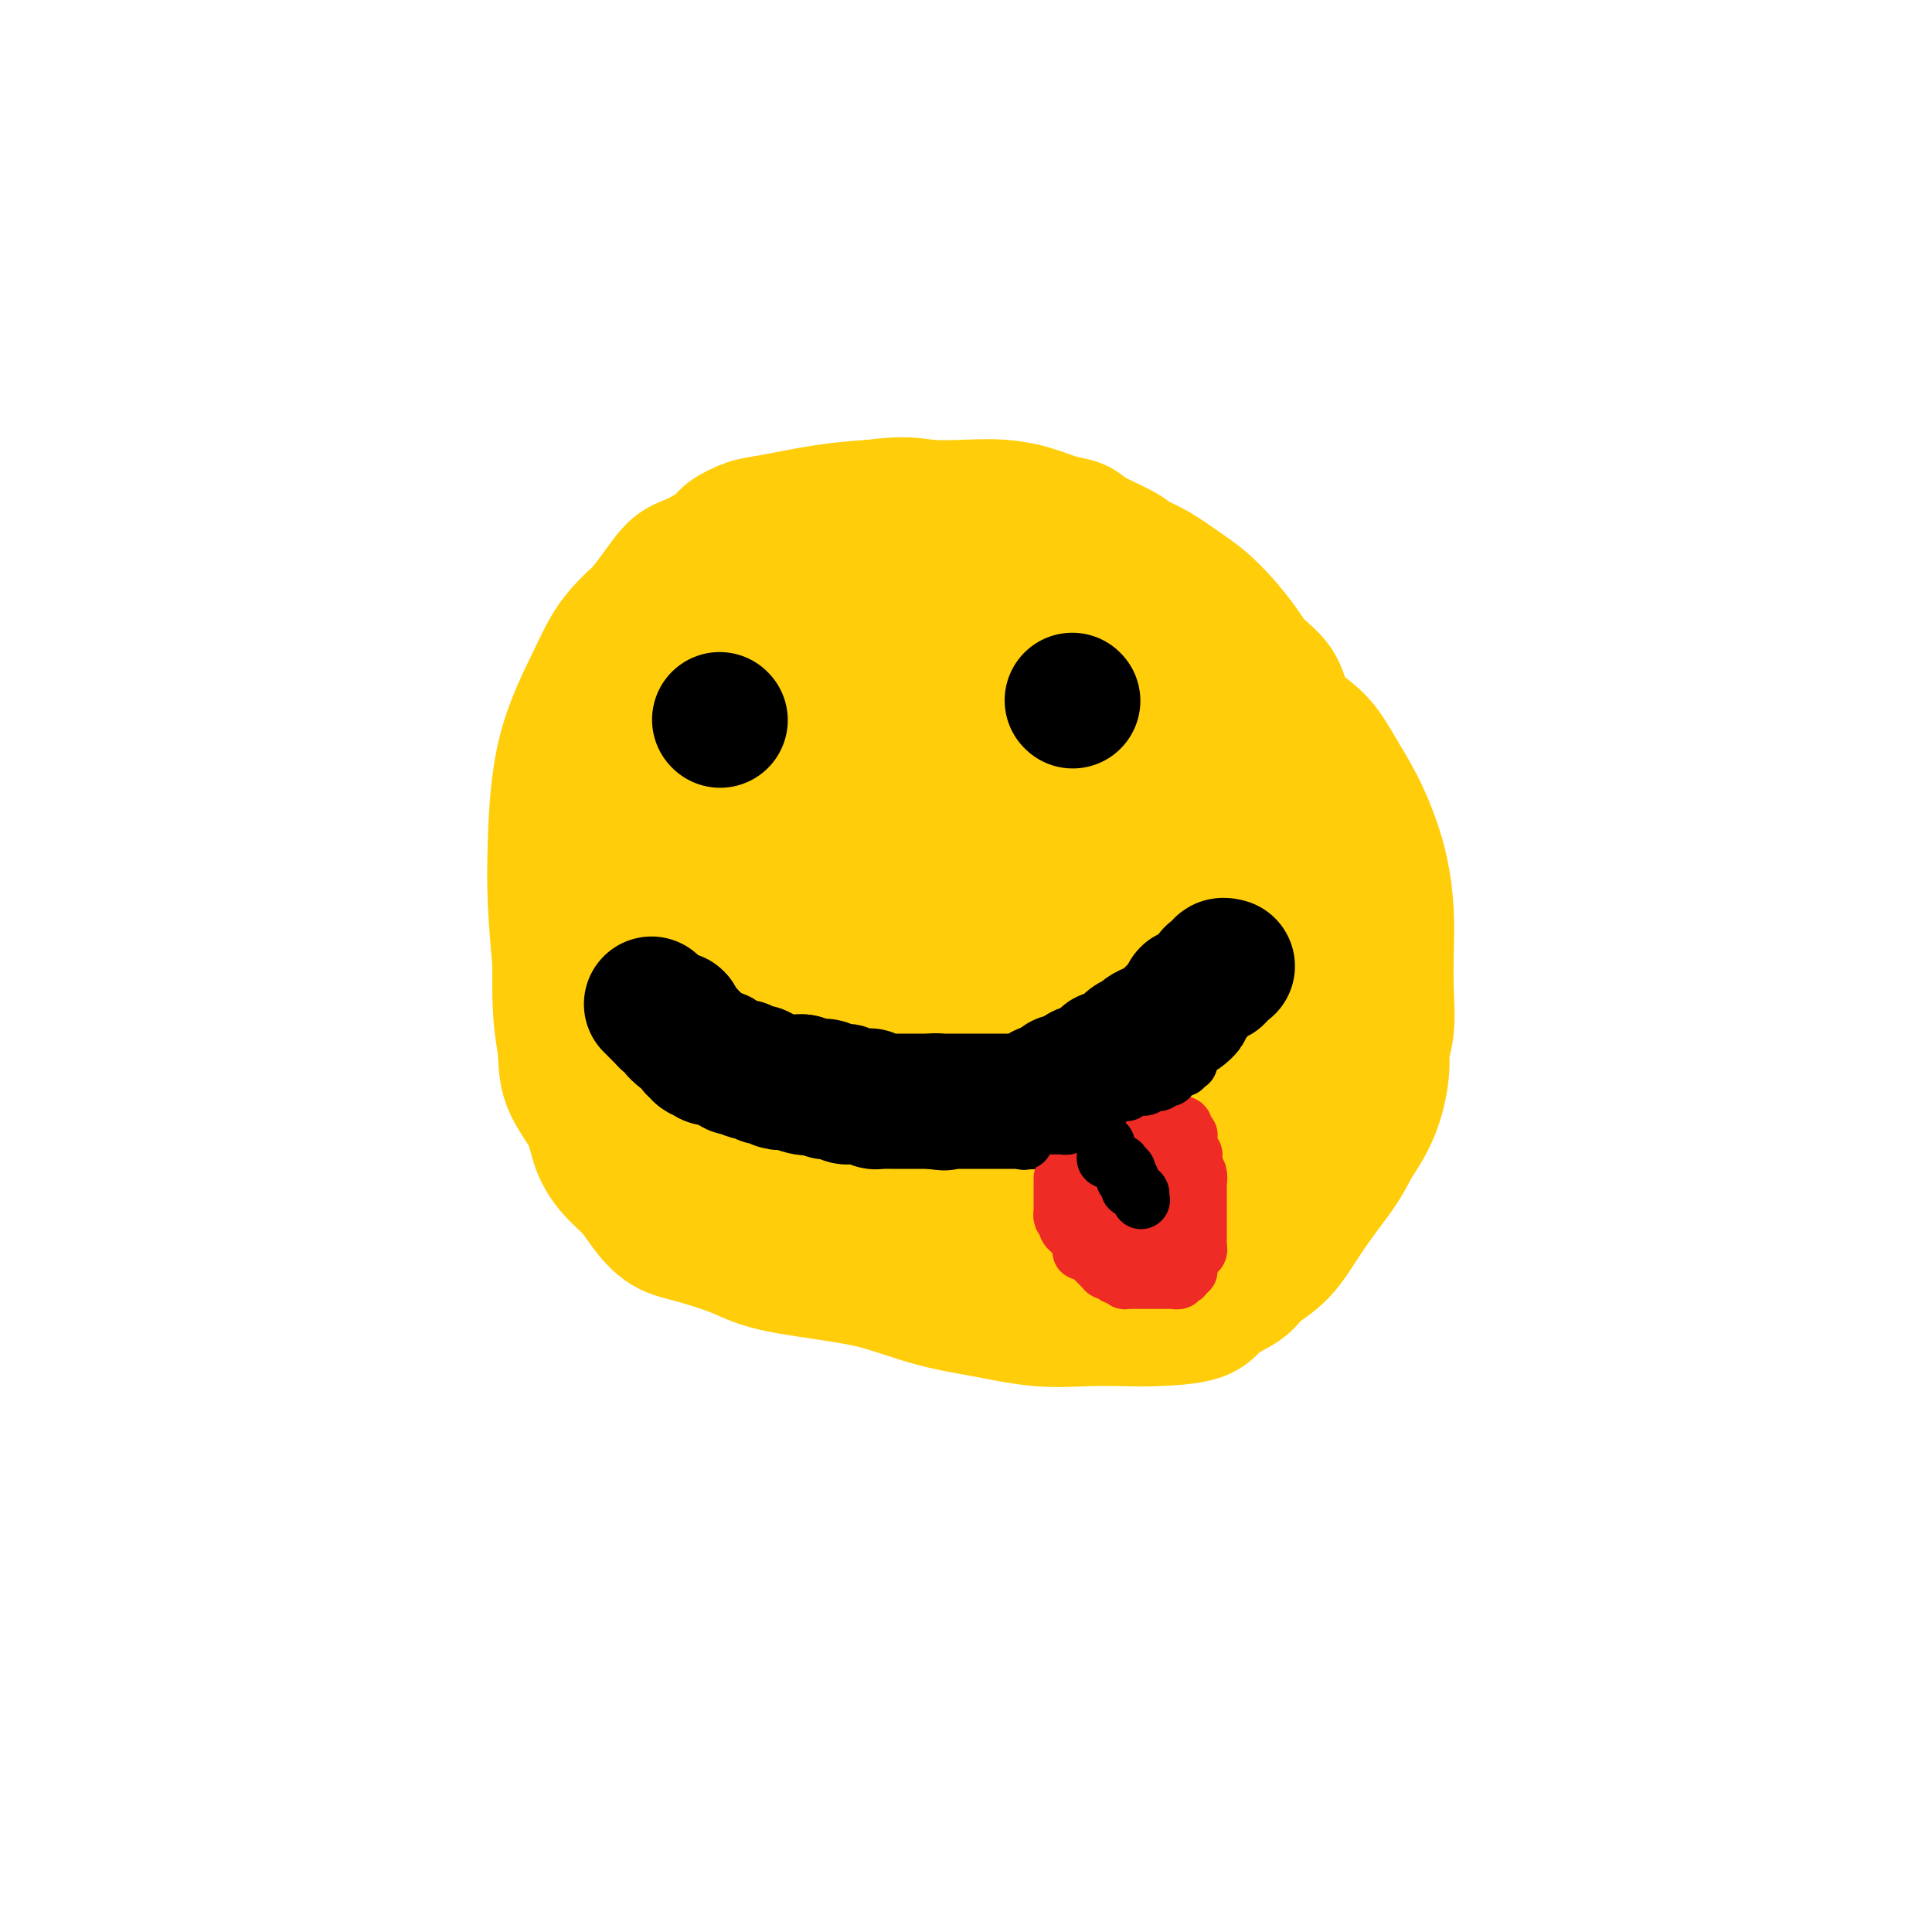 <svg viewBox='0 0 400 400' version='1.1' xmlns='http://www.w3.org/2000/svg' xmlns:xlink='http://www.w3.org/1999/xlink'><g fill='none' stroke='rgb(255,205,10)' stroke-width='28' stroke-linecap='round' stroke-linejoin='round'><path d='M175,216c0.005,0.000 0.010,0.001 0,0c-0.010,-0.001 -0.036,-0.002 0,0c0.036,0.002 0.134,0.009 0,0c-0.134,-0.009 -0.501,-0.034 -1,0c-0.499,0.034 -1.131,0.127 -2,0c-0.869,-0.127 -1.974,-0.473 -3,-1c-1.026,-0.527 -1.972,-1.235 -3,-2c-1.028,-0.765 -2.138,-1.587 -4,-3c-1.862,-1.413 -4.477,-3.417 -6,-5c-1.523,-1.583 -1.956,-2.745 -3,-4c-1.044,-1.255 -2.699,-2.604 -4,-4c-1.301,-1.396 -2.247,-2.840 -3,-4c-0.753,-1.160 -1.312,-2.034 -2,-3c-0.688,-0.966 -1.505,-2.022 -2,-3c-0.495,-0.978 -0.668,-1.878 -1,-3c-0.332,-1.122 -0.822,-2.467 -1,-4c-0.178,-1.533 -0.045,-3.255 0,-5c0.045,-1.745 0.003,-3.514 0,-5c-0.003,-1.486 0.035,-2.691 0,-4c-0.035,-1.309 -0.142,-2.722 0,-4c0.142,-1.278 0.532,-2.420 2,-4c1.468,-1.580 4.012,-3.599 6,-5c1.988,-1.401 3.420,-2.185 6,-4c2.580,-1.815 6.309,-4.661 10,-7c3.691,-2.339 7.346,-4.169 11,-6'/><path d='M175,136c6.733,-4.160 7.067,-3.559 9,-4c1.933,-0.441 5.466,-1.925 9,-3c3.534,-1.075 7.070,-1.741 10,-2c2.930,-0.259 5.253,-0.110 8,0c2.747,0.110 5.917,0.181 9,0c3.083,-0.181 6.081,-0.614 10,0c3.919,0.614 8.761,2.276 12,4c3.239,1.724 4.876,3.508 7,5c2.124,1.492 4.736,2.690 8,5c3.264,2.310 7.182,5.732 10,8c2.818,2.268 4.537,3.380 6,5c1.463,1.620 2.669,3.746 4,6c1.331,2.254 2.788,4.634 4,7c1.212,2.366 2.181,4.716 3,7c0.819,2.284 1.489,4.500 2,7c0.511,2.500 0.864,5.284 1,8c0.136,2.716 0.056,5.365 0,8c-0.056,2.635 -0.088,5.256 0,8c0.088,2.744 0.296,5.611 0,8c-0.296,2.389 -1.097,4.301 -2,7c-0.903,2.699 -1.910,6.186 -3,9c-1.090,2.814 -2.265,4.956 -4,8c-1.735,3.044 -4.031,6.989 -6,10c-1.969,3.011 -3.610,5.087 -5,7c-1.390,1.913 -2.528,3.664 -4,5c-1.472,1.336 -3.278,2.256 -5,3c-1.722,0.744 -3.358,1.313 -5,2c-1.642,0.687 -3.288,1.493 -5,2c-1.712,0.507 -3.489,0.716 -6,1c-2.511,0.284 -5.755,0.642 -9,1'/><path d='M233,268c-6.166,1.403 -6.581,0.409 -9,0c-2.419,-0.409 -6.841,-0.234 -13,0c-6.159,0.234 -14.053,0.525 -19,0c-4.947,-0.525 -6.945,-1.868 -12,-3c-5.055,-1.132 -13.168,-2.052 -18,-3c-4.832,-0.948 -6.385,-1.922 -9,-3c-2.615,-1.078 -6.293,-2.258 -9,-3c-2.707,-0.742 -4.445,-1.047 -6,-2c-1.555,-0.953 -2.928,-2.556 -4,-4c-1.072,-1.444 -1.843,-2.730 -3,-4c-1.157,-1.270 -2.701,-2.526 -4,-4c-1.299,-1.474 -2.352,-3.167 -3,-5c-0.648,-1.833 -0.892,-3.807 -2,-6c-1.108,-2.193 -3.082,-4.603 -4,-7c-0.918,-2.397 -0.781,-4.779 -1,-7c-0.219,-2.221 -0.794,-4.281 -1,-9c-0.206,-4.719 -0.044,-12.096 0,-17c0.044,-4.904 -0.030,-7.335 0,-12c0.030,-4.665 0.163,-11.566 1,-17c0.837,-5.434 2.376,-9.403 4,-13c1.624,-3.597 3.331,-6.821 5,-10c1.669,-3.179 3.298,-6.312 5,-9c1.702,-2.688 3.476,-4.932 5,-7c1.524,-2.068 2.799,-3.958 4,-5c1.201,-1.042 2.328,-1.234 4,-2c1.672,-0.766 3.889,-2.107 5,-3c1.111,-0.893 1.115,-1.339 2,-2c0.885,-0.661 2.649,-1.538 4,-2c1.351,-0.462 2.287,-0.509 5,-1c2.713,-0.491 7.204,-1.426 11,-2c3.796,-0.574 6.898,-0.787 10,-1'/><path d='M181,105c6.664,-0.930 8.323,-0.256 11,0c2.677,0.256 6.373,0.096 9,0c2.627,-0.096 4.184,-0.126 6,0c1.816,0.126 3.890,0.407 6,1c2.110,0.593 4.255,1.496 6,2c1.745,0.504 3.090,0.608 4,1c0.910,0.392 1.384,1.070 3,2c1.616,0.930 4.375,2.110 6,3c1.625,0.890 2.118,1.489 3,2c0.882,0.511 2.155,0.933 4,2c1.845,1.067 4.264,2.777 6,4c1.736,1.223 2.791,1.957 4,3c1.209,1.043 2.574,2.395 4,4c1.426,1.605 2.913,3.462 4,5c1.087,1.538 1.774,2.758 3,4c1.226,1.242 2.990,2.507 4,4c1.010,1.493 1.265,3.213 2,5c0.735,1.787 1.949,3.639 3,5c1.051,1.361 1.938,2.231 3,4c1.062,1.769 2.300,4.438 3,6c0.700,1.562 0.863,2.017 1,3c0.137,0.983 0.247,2.495 1,4c0.753,1.505 2.149,3.002 3,6c0.851,2.998 1.157,7.495 2,11c0.843,3.505 2.221,6.018 3,9c0.779,2.982 0.957,6.435 1,10c0.043,3.565 -0.050,7.244 0,10c0.050,2.756 0.244,4.588 0,7c-0.244,2.412 -0.927,5.403 -2,8c-1.073,2.597 -2.537,4.798 -4,7'/><path d='M280,237c-1.819,3.807 -3.366,5.824 -5,8c-1.634,2.176 -3.355,4.511 -5,7c-1.645,2.489 -3.215,5.132 -5,7c-1.785,1.868 -3.786,2.959 -5,4c-1.214,1.041 -1.641,2.030 -3,3c-1.359,0.970 -3.651,1.920 -5,3c-1.349,1.080 -1.755,2.291 -4,3c-2.245,0.709 -6.329,0.916 -9,1c-2.671,0.084 -3.930,0.045 -6,0c-2.070,-0.045 -4.953,-0.096 -8,0c-3.047,0.096 -6.259,0.340 -10,0c-3.741,-0.340 -8.010,-1.263 -12,-2c-3.990,-0.737 -7.702,-1.289 -13,-3c-5.298,-1.711 -12.181,-4.580 -17,-6c-4.819,-1.420 -7.574,-1.392 -11,-3c-3.426,-1.608 -7.525,-4.853 -11,-7c-3.475,-2.147 -6.328,-3.197 -9,-5c-2.672,-1.803 -5.164,-4.360 -7,-6c-1.836,-1.640 -3.017,-2.363 -5,-5c-1.983,-2.637 -4.766,-7.189 -7,-11c-2.234,-3.811 -3.917,-6.883 -5,-11c-1.083,-4.117 -1.567,-9.281 -2,-14c-0.433,-4.719 -0.814,-8.994 -1,-13c-0.186,-4.006 -0.175,-7.743 0,-13c0.175,-5.257 0.514,-12.035 2,-18c1.486,-5.965 4.119,-11.117 6,-15c1.881,-3.883 3.010,-6.496 5,-9c1.990,-2.504 4.843,-4.898 7,-7c2.157,-2.102 3.619,-3.912 5,-5c1.381,-1.088 2.680,-1.454 4,-2c1.320,-0.546 2.660,-1.273 4,-2'/><path d='M148,116c3.789,-2.805 3.262,-1.819 5,-2c1.738,-0.181 5.743,-1.529 8,-2c2.257,-0.471 2.768,-0.063 6,0c3.232,0.063 9.185,-0.218 13,0c3.815,0.218 5.491,0.935 8,2c2.509,1.065 5.850,2.478 9,4c3.150,1.522 6.107,3.151 9,5c2.893,1.849 5.721,3.917 8,6c2.279,2.083 4.009,4.182 6,6c1.991,1.818 4.242,3.356 6,5c1.758,1.644 3.021,3.392 4,5c0.979,1.608 1.673,3.074 3,5c1.327,1.926 3.288,4.313 4,6c0.712,1.687 0.176,2.676 1,6c0.824,3.324 3.006,8.984 4,13c0.994,4.016 0.798,6.387 1,9c0.202,2.613 0.802,5.468 1,8c0.198,2.532 -0.004,4.742 0,7c0.004,2.258 0.216,4.565 0,7c-0.216,2.435 -0.859,4.997 -2,7c-1.141,2.003 -2.778,3.447 -4,6c-1.222,2.553 -2.028,6.216 -3,9c-0.972,2.784 -2.110,4.689 -4,7c-1.890,2.311 -4.533,5.028 -6,6c-1.467,0.972 -1.759,0.197 -3,1c-1.241,0.803 -3.429,3.182 -5,4c-1.571,0.818 -2.523,0.076 -5,0c-2.477,-0.076 -6.478,0.516 -10,0c-3.522,-0.516 -6.564,-2.139 -11,-4c-4.436,-1.861 -10.268,-3.960 -16,-7c-5.732,-3.040 -11.366,-7.020 -17,-11'/><path d='M158,224c-7.742,-5.024 -10.597,-8.583 -13,-12c-2.403,-3.417 -4.355,-6.691 -6,-10c-1.645,-3.309 -2.982,-6.652 -4,-12c-1.018,-5.348 -1.718,-12.699 -2,-19c-0.282,-6.301 -0.147,-11.550 1,-16c1.147,-4.450 3.307,-8.100 6,-12c2.693,-3.900 5.919,-8.052 9,-11c3.081,-2.948 6.019,-4.694 8,-6c1.981,-1.306 3.007,-2.173 6,-3c2.993,-0.827 7.952,-1.615 11,-2c3.048,-0.385 4.184,-0.366 7,0c2.816,0.366 7.311,1.080 10,2c2.689,0.920 3.572,2.047 6,4c2.428,1.953 6.403,4.732 9,8c2.597,3.268 3.818,7.026 5,10c1.182,2.974 2.325,5.163 3,8c0.675,2.837 0.882,6.322 1,10c0.118,3.678 0.149,7.549 0,11c-0.149,3.451 -0.477,6.484 -1,9c-0.523,2.516 -1.241,4.517 -3,7c-1.759,2.483 -4.558,5.448 -7,7c-2.442,1.552 -4.525,1.690 -6,2c-1.475,0.310 -2.341,0.792 -5,1c-2.659,0.208 -7.113,0.142 -11,-1c-3.887,-1.142 -7.209,-3.360 -11,-7c-3.791,-3.640 -8.051,-8.703 -11,-13c-2.949,-4.297 -4.586,-7.828 -6,-12c-1.414,-4.172 -2.606,-8.984 -3,-12c-0.394,-3.016 0.009,-4.235 0,-6c-0.009,-1.765 -0.431,-4.076 0,-6c0.431,-1.924 1.716,-3.462 3,-5'/><path d='M154,138c1.043,-2.901 2.151,-1.653 4,-1c1.849,0.653 4.440,0.710 7,0c2.560,-0.710 5.089,-2.189 11,0c5.911,2.189 15.204,8.045 20,12c4.796,3.955 5.093,6.010 7,9c1.907,2.990 5.423,6.916 7,10c1.577,3.084 1.216,5.328 1,8c-0.216,2.672 -0.286,5.773 0,8c0.286,2.227 0.929,3.582 0,5c-0.929,1.418 -3.431,2.901 -5,4c-1.569,1.099 -2.207,1.815 -4,2c-1.793,0.185 -4.742,-0.159 -8,0c-3.258,0.159 -6.826,0.823 -10,0c-3.174,-0.823 -5.955,-3.134 -9,-7c-3.045,-3.866 -6.353,-9.288 -8,-15c-1.647,-5.712 -1.633,-11.713 -2,-18c-0.367,-6.287 -1.116,-12.860 0,-17c1.116,-4.140 4.096,-5.847 6,-7c1.904,-1.153 2.731,-1.754 4,-2c1.269,-0.246 2.981,-0.139 4,0c1.019,0.139 1.344,0.309 2,2c0.656,1.691 1.641,4.904 3,10c1.359,5.096 3.090,12.074 4,17c0.910,4.926 1.000,7.800 1,13c0.000,5.200 -0.088,12.727 0,17c0.088,4.273 0.353,5.291 0,7c-0.353,1.709 -1.324,4.110 -2,6c-0.676,1.890 -1.058,3.269 -3,4c-1.942,0.731 -5.446,0.812 -8,1c-2.554,0.188 -4.158,0.482 -6,0c-1.842,-0.482 -3.921,-1.741 -6,-3'/><path d='M164,203c-4.343,-1.698 -5.199,-4.942 -6,-8c-0.801,-3.058 -1.547,-5.931 -2,-9c-0.453,-3.069 -0.615,-6.335 0,-9c0.615,-2.665 2.005,-4.729 4,-6c1.995,-1.271 4.593,-1.748 7,-2c2.407,-0.252 4.623,-0.280 8,0c3.377,0.280 7.914,0.868 11,3c3.086,2.132 4.721,5.809 7,11c2.279,5.191 5.201,11.896 7,18c1.799,6.104 2.476,11.608 3,18c0.524,6.392 0.895,13.674 1,18c0.105,4.326 -0.055,5.698 0,7c0.055,1.302 0.326,2.535 0,3c-0.326,0.465 -1.250,0.162 -2,0c-0.750,-0.162 -1.326,-0.183 -2,-1c-0.674,-0.817 -1.447,-2.429 -3,-6c-1.553,-3.571 -3.886,-9.099 -5,-14c-1.114,-4.901 -1.008,-9.174 -1,-15c0.008,-5.826 -0.080,-13.204 1,-18c1.080,-4.796 3.329,-7.008 5,-9c1.671,-1.992 2.764,-3.762 5,-6c2.236,-2.238 5.615,-4.944 8,-6c2.385,-1.056 3.778,-0.463 6,0c2.222,0.463 5.275,0.795 7,2c1.725,1.205 2.122,3.285 3,6c0.878,2.715 2.238,6.067 3,9c0.762,2.933 0.928,5.446 1,9c0.072,3.554 0.050,8.148 0,12c-0.050,3.852 -0.129,6.960 -1,10c-0.871,3.040 -2.535,6.011 -4,8c-1.465,1.989 -2.733,2.994 -4,4'/><path d='M221,232c-2.169,2.001 -3.590,1.003 -5,1c-1.410,-0.003 -2.808,0.988 -5,0c-2.192,-0.988 -5.176,-3.954 -7,-5c-1.824,-1.046 -2.488,-0.173 -4,-6c-1.512,-5.827 -3.874,-18.354 -5,-25c-1.126,-6.646 -1.017,-7.412 0,-10c1.017,-2.588 2.943,-6.997 5,-10c2.057,-3.003 4.246,-4.601 6,-6c1.754,-1.399 3.072,-2.599 5,-3c1.928,-0.401 4.466,-0.003 7,0c2.534,0.003 5.064,-0.389 8,0c2.936,0.389 6.279,1.559 9,3c2.721,1.441 4.821,3.153 7,5c2.179,1.847 4.437,3.829 6,6c1.563,2.171 2.432,4.531 3,7c0.568,2.469 0.836,5.045 1,7c0.164,1.955 0.225,3.287 0,6c-0.225,2.713 -0.737,6.805 -1,9c-0.263,2.195 -0.277,2.491 -1,3c-0.723,0.509 -2.154,1.230 -3,2c-0.846,0.770 -1.107,1.589 -2,2c-0.893,0.411 -2.418,0.413 -4,0c-1.582,-0.413 -3.222,-1.243 -5,-3c-1.778,-1.757 -3.693,-4.442 -6,-9c-2.307,-4.558 -5.006,-10.988 -6,-16c-0.994,-5.012 -0.283,-8.607 0,-13c0.283,-4.393 0.136,-9.583 0,-14c-0.136,-4.417 -0.263,-8.060 0,-10c0.263,-1.940 0.917,-2.176 2,-3c1.083,-0.824 2.595,-2.235 4,-3c1.405,-0.765 2.702,-0.882 4,-1'/><path d='M234,146c2.235,-1.144 2.821,-0.504 4,0c1.179,0.504 2.950,0.872 4,2c1.050,1.128 1.380,3.015 2,4c0.620,0.985 1.529,1.068 2,2c0.471,0.932 0.504,2.713 1,4c0.496,1.287 1.453,2.081 2,3c0.547,0.919 0.682,1.963 1,3c0.318,1.037 0.817,2.066 1,3c0.183,0.934 0.048,1.771 0,3c-0.048,1.229 -0.008,2.849 0,4c0.008,1.151 -0.014,1.831 0,3c0.014,1.169 0.064,2.826 0,5c-0.064,2.174 -0.243,4.864 -1,7c-0.757,2.136 -2.094,3.718 -3,6c-0.906,2.282 -1.381,5.263 -2,7c-0.619,1.737 -1.380,2.231 -2,3c-0.620,0.769 -1.098,1.812 -2,3c-0.902,1.188 -2.227,2.519 -3,3c-0.773,0.481 -0.992,0.112 -2,0c-1.008,-0.112 -2.803,0.032 -4,0c-1.197,-0.032 -1.796,-0.240 -3,-1c-1.204,-0.760 -3.011,-2.072 -4,-4c-0.989,-1.928 -1.158,-4.473 -2,-8c-0.842,-3.527 -2.356,-8.035 -3,-13c-0.644,-4.965 -0.419,-10.388 0,-14c0.419,-3.612 1.032,-5.413 2,-7c0.968,-1.587 2.290,-2.958 4,-4c1.710,-1.042 3.809,-1.753 6,-2c2.191,-0.247 4.475,-0.028 7,0c2.525,0.028 5.293,-0.135 7,0c1.707,0.135 2.354,0.567 3,1'/><path d='M249,159c3.838,0.614 4.934,1.649 6,3c1.066,1.351 2.103,3.016 3,4c0.897,0.984 1.655,1.285 2,2c0.345,0.715 0.277,1.843 1,3c0.723,1.157 2.236,2.342 3,4c0.764,1.658 0.778,3.788 1,5c0.222,1.212 0.652,1.507 1,2c0.348,0.493 0.615,1.184 1,2c0.385,0.816 0.888,1.757 1,3c0.112,1.243 -0.165,2.789 0,4c0.165,1.211 0.774,2.089 1,3c0.226,0.911 0.068,1.856 0,3c-0.068,1.144 -0.048,2.487 0,4c0.048,1.513 0.123,3.197 0,5c-0.123,1.803 -0.444,3.724 -1,6c-0.556,2.276 -1.347,4.908 -2,7c-0.653,2.092 -1.167,3.645 -2,5c-0.833,1.355 -1.985,2.513 -3,4c-1.015,1.487 -1.893,3.301 -3,5c-1.107,1.699 -2.442,3.281 -3,4c-0.558,0.719 -0.338,0.575 -1,1c-0.662,0.425 -2.205,1.420 -3,2c-0.795,0.580 -0.843,0.744 -1,1c-0.157,0.256 -0.422,0.605 -1,1c-0.578,0.395 -1.469,0.838 -2,1c-0.531,0.162 -0.703,0.043 -1,0c-0.297,-0.043 -0.721,-0.012 -1,0c-0.279,0.012 -0.415,0.003 -1,0c-0.585,-0.003 -1.619,-0.001 -2,0c-0.381,0.001 -0.109,0.000 0,0c0.109,-0.000 0.054,-0.000 0,0'/><path d='M242,243c-1.327,0.155 -1.144,0.041 -1,0c0.144,-0.041 0.250,-0.011 0,0c-0.250,0.011 -0.855,0.003 -1,0c-0.145,-0.003 0.169,-0.002 0,0c-0.169,0.002 -0.822,0.003 -1,0c-0.178,-0.003 0.118,-0.012 0,0c-0.118,0.012 -0.649,0.046 -1,0c-0.351,-0.046 -0.522,-0.170 -1,0c-0.478,0.170 -1.263,0.634 -2,1c-0.737,0.366 -1.424,0.634 -2,1c-0.576,0.366 -1.040,0.829 -2,1c-0.960,0.171 -2.417,0.049 -3,0c-0.583,-0.049 -0.291,-0.024 0,0'/></g>
<g fill='none' stroke='rgb(0,0,0)' stroke-width='28' stroke-linecap='round' stroke-linejoin='round'><path d='M149,149c0.000,0.000 0.100,0.100 0.1,0.1'/><path d='M222,145c0.000,0.000 0.100,0.100 0.1,0.1'/><path d='M135,208c-0.009,-0.009 -0.018,-0.018 0,0c0.018,0.018 0.061,0.061 0,0c-0.061,-0.061 -0.228,-0.228 0,0c0.228,0.228 0.850,0.849 1,1c0.150,0.151 -0.171,-0.170 0,0c0.171,0.170 0.833,0.830 1,1c0.167,0.170 -0.162,-0.151 0,0c0.162,0.151 0.814,0.776 1,1c0.186,0.224 -0.095,0.049 0,0c0.095,-0.049 0.564,0.028 1,0c0.436,-0.028 0.839,-0.162 1,0c0.161,0.162 0.082,0.621 0,1c-0.082,0.379 -0.166,0.680 0,1c0.166,0.320 0.583,0.660 1,1'/><path d='M141,214c1.090,0.863 0.814,0.020 1,0c0.186,-0.020 0.833,0.783 1,1c0.167,0.217 -0.147,-0.153 0,0c0.147,0.153 0.756,0.829 1,1c0.244,0.171 0.122,-0.164 0,0c-0.122,0.164 -0.244,0.828 0,1c0.244,0.172 0.854,-0.146 1,0c0.146,0.146 -0.172,0.757 0,1c0.172,0.243 0.835,0.118 1,0c0.165,-0.118 -0.167,-0.228 0,0c0.167,0.228 0.833,0.793 1,1c0.167,0.207 -0.166,0.054 0,0c0.166,-0.054 0.832,-0.011 1,0c0.168,0.011 -0.162,-0.012 0,0c0.162,0.012 0.817,0.060 1,0c0.183,-0.060 -0.106,-0.226 0,0c0.106,0.226 0.606,0.844 1,1c0.394,0.156 0.682,-0.150 1,0c0.318,0.150 0.666,0.757 1,1c0.334,0.243 0.653,0.122 1,0c0.347,-0.122 0.722,-0.244 1,0c0.278,0.244 0.460,0.854 1,1c0.540,0.146 1.440,-0.171 2,0c0.560,0.171 0.780,0.830 1,1c0.220,0.170 0.439,-0.151 1,0c0.561,0.151 1.462,0.772 2,1c0.538,0.228 0.711,0.061 1,0c0.289,-0.061 0.693,-0.016 1,0c0.307,0.016 0.516,0.005 1,0c0.484,-0.005 1.242,-0.002 2,0'/><path d='M166,224c3.753,1.775 0.636,1.211 0,1c-0.636,-0.211 1.210,-0.071 2,0c0.790,0.071 0.526,0.072 1,0c0.474,-0.072 1.686,-0.216 2,0c0.314,0.216 -0.272,0.794 0,1c0.272,0.206 1.400,0.041 2,0c0.600,-0.041 0.672,0.042 1,0c0.328,-0.042 0.914,-0.207 1,0c0.086,0.207 -0.327,0.788 0,1c0.327,0.212 1.393,0.056 2,0c0.607,-0.056 0.754,-0.011 1,0c0.246,0.011 0.591,-0.011 1,0c0.409,0.011 0.883,0.056 1,0c0.117,-0.056 -0.122,-0.211 0,0c0.122,0.211 0.606,0.789 1,1c0.394,0.211 0.697,0.057 1,0c0.303,-0.057 0.607,-0.015 1,0c0.393,0.015 0.875,0.004 1,0c0.125,-0.004 -0.107,-0.001 0,0c0.107,0.001 0.554,0.000 1,0c0.446,-0.000 0.893,-0.000 1,0c0.107,0.000 -0.125,0.000 0,0c0.125,-0.000 0.607,-0.000 1,0c0.393,0.000 0.695,0.000 1,0c0.305,-0.000 0.611,-0.000 1,0c0.389,0.000 0.861,0.000 1,0c0.139,-0.000 -0.054,-0.000 0,0c0.054,0.000 0.355,0.000 1,0c0.645,-0.000 1.635,-0.000 2,0c0.365,0.000 0.104,0.000 0,0c-0.104,-0.000 -0.052,-0.000 0,0'/><path d='M193,228c4.354,0.619 1.741,0.166 1,0c-0.741,-0.166 0.392,-0.044 1,0c0.608,0.044 0.691,0.012 1,0c0.309,-0.012 0.843,-0.003 1,0c0.157,0.003 -0.064,0.001 0,0c0.064,-0.001 0.412,-0.000 1,0c0.588,0.000 1.415,0.000 2,0c0.585,-0.000 0.926,-0.000 1,0c0.074,0.000 -0.121,0.000 0,0c0.121,-0.000 0.557,-0.000 1,0c0.443,0.000 0.893,0.000 1,0c0.107,-0.000 -0.130,-0.000 0,0c0.130,0.000 0.627,-0.000 1,0c0.373,0.000 0.624,0.000 1,0c0.376,-0.000 0.878,-0.000 1,0c0.122,0.000 -0.135,0.000 0,0c0.135,-0.000 0.662,-0.000 1,0c0.338,0.000 0.486,0.000 1,0c0.514,-0.000 1.395,-0.000 2,0c0.605,0.000 0.935,0.001 1,0c0.065,-0.001 -0.137,-0.004 0,0c0.137,0.004 0.611,0.015 1,0c0.389,-0.015 0.692,-0.056 1,0c0.308,0.056 0.621,0.207 1,0c0.379,-0.207 0.823,-0.774 1,-1c0.177,-0.226 0.085,-0.113 0,0c-0.085,0.113 -0.164,0.226 0,0c0.164,-0.226 0.570,-0.793 1,-1c0.430,-0.207 0.885,-0.056 1,0c0.115,0.056 -0.110,0.016 0,0c0.110,-0.016 0.555,-0.008 1,0'/><path d='M218,226c4.035,-0.552 1.621,-0.933 1,-1c-0.621,-0.067 0.551,0.178 1,0c0.449,-0.178 0.176,-0.780 0,-1c-0.176,-0.220 -0.253,-0.059 0,0c0.253,0.059 0.837,0.017 1,0c0.163,-0.017 -0.096,-0.008 0,0c0.096,0.008 0.548,0.016 1,0c0.452,-0.016 0.906,-0.056 1,0c0.094,0.056 -0.172,0.207 0,0c0.172,-0.207 0.782,-0.773 1,-1c0.218,-0.227 0.043,-0.114 0,0c-0.043,0.114 0.044,0.228 0,0c-0.044,-0.228 -0.219,-0.797 0,-1c0.219,-0.203 0.833,-0.039 1,0c0.167,0.039 -0.114,-0.046 0,0c0.114,0.046 0.623,0.224 1,0c0.377,-0.224 0.621,-0.848 1,-1c0.379,-0.152 0.892,0.170 1,0c0.108,-0.170 -0.188,-0.832 0,-1c0.188,-0.168 0.861,0.159 1,0c0.139,-0.159 -0.257,-0.802 0,-1c0.257,-0.198 1.167,0.049 2,0c0.833,-0.049 1.588,-0.394 2,-1c0.412,-0.606 0.481,-1.471 1,-2c0.519,-0.529 1.488,-0.720 2,-1c0.512,-0.280 0.567,-0.649 1,-1c0.433,-0.351 1.243,-0.685 2,-1c0.757,-0.315 1.461,-0.610 2,-1c0.539,-0.390 0.914,-0.874 1,-1c0.086,-0.126 -0.118,0.107 0,0c0.118,-0.107 0.559,-0.553 1,-1'/><path d='M243,210c4.106,-2.428 1.870,-0.497 1,0c-0.870,0.497 -0.374,-0.440 0,-1c0.374,-0.560 0.625,-0.742 1,-1c0.375,-0.258 0.873,-0.593 1,-1c0.127,-0.407 -0.116,-0.887 0,-1c0.116,-0.113 0.590,0.141 1,0c0.410,-0.141 0.755,-0.678 1,-1c0.245,-0.322 0.390,-0.430 1,-1c0.610,-0.570 1.684,-1.602 2,-2c0.316,-0.398 -0.127,-0.163 0,0c0.127,0.163 0.822,0.254 1,0c0.178,-0.254 -0.163,-0.853 0,-1c0.163,-0.147 0.828,0.157 1,0c0.172,-0.157 -0.150,-0.774 0,-1c0.150,-0.226 0.772,-0.061 1,0c0.228,0.061 0.061,0.016 0,0c-0.061,-0.016 -0.016,-0.004 0,0c0.016,0.004 0.004,0.001 0,0c-0.004,-0.001 -0.001,-0.000 0,0c0.001,0.000 0.001,0.000 0,0'/></g>
<g fill='none' stroke='rgb(238,43,36)' stroke-width='12' stroke-linecap='round' stroke-linejoin='round'><path d='M220,244c-0.000,-0.111 -0.000,-0.222 0,0c0.000,0.222 0.000,0.777 0,1c-0.000,0.223 -0.000,0.112 0,0c0.000,-0.112 0.000,-0.227 0,0c-0.000,0.227 -0.000,0.797 0,1c0.000,0.203 0.000,0.039 0,0c-0.000,-0.039 -0.000,0.046 0,0c0.000,-0.046 0.000,-0.223 0,0c-0.000,0.223 -0.000,0.847 0,1c0.000,0.153 0.000,-0.166 0,0c-0.000,0.166 -0.000,0.815 0,1c0.000,0.185 0.000,-0.095 0,0c-0.000,0.095 -0.000,0.565 0,1c0.000,0.435 0.000,0.834 0,1c-0.000,0.166 -0.001,0.100 0,0c0.001,-0.100 0.003,-0.234 0,0c-0.003,0.234 -0.011,0.836 0,1c0.011,0.164 0.041,-0.110 0,0c-0.041,0.110 -0.155,0.603 0,1c0.155,0.397 0.577,0.699 1,1'/><path d='M221,253c0.172,1.348 0.102,0.216 0,0c-0.102,-0.216 -0.237,0.482 0,1c0.237,0.518 0.847,0.856 1,1c0.153,0.144 -0.151,0.095 0,0c0.151,-0.095 0.759,-0.236 1,0c0.241,0.236 0.117,0.851 0,1c-0.117,0.149 -0.227,-0.166 0,0c0.227,0.166 0.792,0.815 1,1c0.208,0.185 0.060,-0.094 0,0c-0.060,0.094 -0.031,0.560 0,1c0.031,0.440 0.065,0.854 0,1c-0.065,0.146 -0.227,0.025 0,0c0.227,-0.025 0.845,0.045 1,0c0.155,-0.045 -0.151,-0.204 0,0c0.151,0.204 0.759,0.773 1,1c0.241,0.227 0.116,0.112 0,0c-0.116,-0.112 -0.223,-0.222 0,0c0.223,0.222 0.777,0.776 1,1c0.223,0.224 0.116,0.116 0,0c-0.116,-0.116 -0.241,-0.241 0,0c0.241,0.241 0.850,0.849 1,1c0.150,0.151 -0.157,-0.156 0,0c0.157,0.156 0.778,0.774 1,1c0.222,0.226 0.044,0.060 0,0c-0.044,-0.060 0.045,-0.012 0,0c-0.045,0.012 -0.223,-0.011 0,0c0.223,0.011 0.847,0.055 1,0c0.153,-0.055 -0.165,-0.211 0,0c0.165,0.211 0.814,0.788 1,1c0.186,0.212 -0.090,0.061 0,0c0.090,-0.061 0.545,-0.030 1,0'/><path d='M232,264c1.642,1.718 0.248,0.513 0,0c-0.248,-0.513 0.650,-0.334 1,0c0.350,0.334 0.150,0.821 0,1c-0.150,0.179 -0.252,0.048 0,0c0.252,-0.048 0.856,-0.013 1,0c0.144,0.013 -0.173,0.003 0,0c0.173,-0.003 0.835,-0.001 1,0c0.165,0.001 -0.166,0.000 0,0c0.166,-0.000 0.828,-0.000 1,0c0.172,0.000 -0.147,0.000 0,0c0.147,-0.000 0.760,-0.000 1,0c0.240,0.000 0.105,0.000 0,0c-0.105,-0.000 -0.182,-0.000 0,0c0.182,0.000 0.622,0.000 1,0c0.378,-0.000 0.693,-0.000 1,0c0.307,0.000 0.604,0.000 1,0c0.396,-0.000 0.890,-0.000 1,0c0.110,0.000 -0.162,0.000 0,0c0.162,-0.000 0.760,-0.000 1,0c0.240,0.000 0.121,0.001 0,0c-0.121,-0.001 -0.244,-0.004 0,0c0.244,0.004 0.854,0.015 1,0c0.146,-0.015 -0.171,-0.056 0,0c0.171,0.056 0.829,0.207 1,0c0.171,-0.207 -0.147,-0.774 0,-1c0.147,-0.226 0.757,-0.112 1,0c0.243,0.112 0.118,0.224 0,0c-0.118,-0.224 -0.227,-0.782 0,-1c0.227,-0.218 0.792,-0.097 1,0c0.208,0.097 0.059,0.171 0,0c-0.059,-0.171 -0.030,-0.585 0,-1'/><path d='M246,262c0.305,-0.421 0.068,0.027 0,0c-0.068,-0.027 0.033,-0.529 0,-1c-0.033,-0.471 -0.201,-0.910 0,-1c0.201,-0.090 0.772,0.168 1,0c0.228,-0.168 0.114,-0.762 0,-1c-0.114,-0.238 -0.227,-0.119 0,0c0.227,0.119 0.793,0.238 1,0c0.207,-0.238 0.056,-0.835 0,-1c-0.056,-0.165 -0.015,0.100 0,0c0.015,-0.100 0.004,-0.566 0,-1c-0.004,-0.434 -0.001,-0.834 0,-1c0.001,-0.166 0.000,-0.096 0,0c-0.000,0.096 -0.000,0.219 0,0c0.000,-0.219 0.000,-0.780 0,-1c-0.000,-0.220 -0.000,-0.101 0,0c0.000,0.101 0.000,0.182 0,0c-0.000,-0.182 -0.000,-0.627 0,-1c0.000,-0.373 0.000,-0.674 0,-1c-0.000,-0.326 -0.000,-0.678 0,-1c0.000,-0.322 0.000,-0.615 0,-1c-0.000,-0.385 -0.000,-0.862 0,-1c0.000,-0.138 0.000,0.064 0,0c-0.000,-0.064 -0.000,-0.394 0,-1c0.000,-0.606 0.001,-1.489 0,-2c-0.001,-0.511 -0.004,-0.648 0,-1c0.004,-0.352 0.015,-0.917 0,-1c-0.015,-0.083 -0.057,0.315 0,0c0.057,-0.315 0.211,-1.342 0,-2c-0.211,-0.658 -0.788,-0.946 -1,-1c-0.212,-0.054 -0.061,0.128 0,0c0.061,-0.128 0.030,-0.564 0,-1'/><path d='M247,241c0.154,-3.205 0.037,-0.718 0,0c-0.037,0.718 0.004,-0.333 0,-1c-0.004,-0.667 -0.054,-0.949 0,-1c0.054,-0.051 0.211,0.130 0,0c-0.211,-0.130 -0.788,-0.570 -1,-1c-0.212,-0.430 -0.057,-0.851 0,-1c0.057,-0.149 0.015,-0.025 0,0c-0.015,0.025 -0.004,-0.050 0,0c0.004,0.050 0.002,0.225 0,0c-0.002,-0.225 -0.004,-0.848 0,-1c0.004,-0.152 0.015,0.169 0,0c-0.015,-0.169 -0.057,-0.829 0,-1c0.057,-0.171 0.212,0.147 0,0c-0.212,-0.147 -0.793,-0.757 -1,-1c-0.207,-0.243 -0.041,-0.118 0,0c0.041,0.118 -0.041,0.228 0,0c0.041,-0.228 0.207,-0.793 0,-1c-0.207,-0.207 -0.786,-0.054 -1,0c-0.214,0.054 -0.061,0.011 0,0c0.061,-0.011 0.031,0.011 0,0c-0.031,-0.011 -0.061,-0.056 0,0c0.061,0.056 0.214,0.211 0,0c-0.214,-0.211 -0.793,-0.789 -1,-1c-0.207,-0.211 -0.041,-0.057 0,0c0.041,0.057 -0.041,0.015 0,0c0.041,-0.015 0.207,-0.004 0,0c-0.207,0.004 -0.786,0.001 -1,0c-0.214,-0.001 -0.061,-0.000 0,0c0.061,0.000 0.031,0.000 0,0'/><path d='M229,244c0.000,-0.225 0.000,-0.450 0,0c-0.000,0.450 -0.000,1.575 0,2c0.000,0.425 0.000,0.148 0,0c-0.000,-0.148 -0.000,-0.168 0,0c0.000,0.168 0.000,0.526 0,1c-0.000,0.474 -0.000,1.066 0,1c0.000,-0.066 0.000,-0.791 0,-1c-0.000,-0.209 -0.000,0.098 0,0c0.000,-0.098 0.000,-0.600 0,-1c-0.000,-0.400 -0.000,-0.700 0,-1c0.000,-0.300 0.000,-0.602 0,-1c-0.000,-0.398 -0.001,-0.891 0,-1c0.001,-0.109 0.004,0.165 0,0c-0.004,-0.165 -0.016,-0.770 0,-1c0.016,-0.230 0.061,-0.087 0,0c-0.061,0.087 -0.226,0.117 0,0c0.226,-0.117 0.845,-0.379 1,0c0.155,0.379 -0.154,1.401 0,2c0.154,0.599 0.772,0.777 1,1c0.228,0.223 0.065,0.492 0,1c-0.065,0.508 -0.033,1.254 0,2'/><path d='M231,248c0.309,0.556 0.083,-0.054 0,0c-0.083,0.054 -0.022,0.771 0,1c0.022,0.229 0.006,-0.029 0,0c-0.006,0.029 -0.002,0.345 0,0c0.002,-0.345 0.003,-1.350 0,-2c-0.003,-0.650 -0.011,-0.945 0,-1c0.011,-0.055 0.041,0.129 0,0c-0.041,-0.129 -0.155,-0.570 0,-1c0.155,-0.430 0.577,-0.847 1,-1c0.423,-0.153 0.846,-0.041 1,0c0.154,0.041 0.040,0.011 0,0c-0.040,-0.011 -0.006,-0.003 0,0c0.006,0.003 -0.016,0.001 0,0c0.016,-0.001 0.072,-0.001 0,0c-0.072,0.001 -0.270,0.004 0,0c0.270,-0.004 1.008,-0.015 1,0c-0.008,0.015 -0.762,0.058 -1,0c-0.238,-0.058 0.041,-0.216 0,0c-0.041,0.216 -0.403,0.805 -1,1c-0.597,0.195 -1.428,-0.003 -2,0c-0.572,0.003 -0.885,0.208 -1,0c-0.115,-0.208 -0.031,-0.829 0,-1c0.031,-0.171 0.008,0.108 0,0c-0.008,-0.108 -0.002,-0.602 0,-1c0.002,-0.398 0.001,-0.699 0,-1'/><path d='M229,242c-0.773,-0.536 -0.207,-0.876 0,-1c0.207,-0.124 0.055,-0.033 0,0c-0.055,0.033 -0.015,0.009 0,0c0.015,-0.009 0.003,-0.002 0,0c-0.003,0.002 0.003,0.001 0,0c-0.003,-0.001 -0.015,-0.000 0,0c0.015,0.000 0.055,0.000 0,0c-0.055,-0.000 -0.207,-0.000 0,0c0.207,0.000 0.774,0.000 1,0c0.226,-0.000 0.112,-0.000 0,0c-0.112,0.000 -0.222,0.000 0,0c0.222,-0.000 0.776,-0.000 1,0c0.224,0.000 0.116,0.000 0,0c-0.116,-0.000 -0.241,0.000 0,0c0.241,-0.000 0.849,-0.000 1,0c0.151,0.000 -0.156,0.000 0,0c0.156,-0.000 0.774,-0.000 1,0c0.226,0.000 0.061,0.000 0,0c-0.061,-0.000 -0.017,-0.000 0,0c0.017,0.000 0.008,0.000 0,0c-0.008,-0.000 -0.016,-0.000 0,0c0.016,0.000 0.057,0.001 0,0c-0.057,-0.001 -0.211,-0.004 0,0c0.211,0.004 0.789,0.015 1,0c0.211,-0.015 0.057,-0.056 0,0c-0.057,0.056 -0.015,0.207 0,0c0.015,-0.207 0.004,-0.774 0,-1c-0.004,-0.226 -0.002,-0.113 0,0'/><path d='M234,240c1.001,-0.248 1.004,0.131 1,0c-0.004,-0.131 -0.015,-0.771 0,-1c0.015,-0.229 0.057,-0.047 0,0c-0.057,0.047 -0.212,-0.040 0,0c0.212,0.040 0.793,0.208 1,0c0.207,-0.208 0.041,-0.792 0,-1c-0.041,-0.208 0.041,-0.042 0,0c-0.041,0.042 -0.207,-0.041 0,0c0.207,0.041 0.788,0.207 1,0c0.212,-0.207 0.057,-0.788 0,-1c-0.057,-0.212 -0.015,-0.057 0,0c0.015,0.057 0.004,0.015 0,0c-0.004,-0.015 -0.001,-0.004 0,0c0.001,0.004 -0.001,0.001 0,0c0.001,-0.001 0.004,0.001 0,0c-0.004,-0.001 -0.015,-0.004 0,0c0.015,0.004 0.057,0.015 0,0c-0.057,-0.015 -0.211,-0.057 0,0c0.211,0.057 0.789,0.211 1,0c0.211,-0.211 0.057,-0.789 0,-1c-0.057,-0.211 -0.015,-0.057 0,0c0.015,0.057 0.004,0.015 0,0c-0.004,-0.015 -0.001,-0.004 0,0c0.001,0.004 0.001,0.002 0,0'/><path d='M238,236c0.678,-0.397 0.374,0.611 0,1c-0.374,0.389 -0.817,0.161 -1,0c-0.183,-0.161 -0.106,-0.253 0,0c0.106,0.253 0.239,0.851 0,1c-0.239,0.149 -0.851,-0.153 -1,0c-0.149,0.153 0.167,0.759 0,1c-0.167,0.241 -0.815,0.117 -1,0c-0.185,-0.117 0.094,-0.229 0,0c-0.094,0.229 -0.561,0.797 -1,1c-0.439,0.203 -0.850,0.040 -1,0c-0.150,-0.040 -0.039,0.042 0,0c0.039,-0.042 0.007,-0.207 0,0c-0.007,0.207 0.012,0.788 0,1c-0.012,0.212 -0.055,0.057 0,0c0.055,-0.057 0.207,-0.015 0,0c-0.207,0.015 -0.773,0.004 -1,0c-0.227,-0.004 -0.114,-0.001 0,0c0.114,0.001 0.228,0.000 0,0c-0.228,-0.000 -0.797,-0.000 -1,0c-0.203,0.000 -0.041,0.000 0,0c0.041,-0.000 -0.041,-0.000 0,0c0.041,0.000 0.203,0.000 0,0c-0.203,-0.000 -0.772,-0.000 -1,0c-0.228,0.000 -0.113,0.000 0,0c0.113,-0.000 0.226,-0.000 0,0c-0.226,0.000 -0.792,0.000 -1,0c-0.208,-0.000 -0.059,-0.000 0,0c0.059,0.000 0.026,0.000 0,0c-0.026,-0.000 -0.045,-0.000 0,0c0.045,0.000 0.156,0.000 0,0c-0.156,-0.000 -0.578,-0.000 -1,0'/><path d='M228,241c-1.487,0.774 -0.206,0.207 0,0c0.206,-0.207 -0.663,-0.056 -1,0c-0.337,0.056 -0.142,0.015 0,0c0.142,-0.015 0.230,-0.004 0,0c-0.230,0.004 -0.780,0.001 -1,0c-0.220,-0.001 -0.110,-0.001 0,0c0.110,0.001 0.222,0.004 0,0c-0.222,-0.004 -0.777,-0.015 -1,0c-0.223,0.015 -0.112,0.057 0,0c0.112,-0.057 0.227,-0.211 0,0c-0.227,0.211 -0.797,0.789 -1,1c-0.203,0.211 -0.041,0.057 0,0c0.041,-0.057 -0.041,-0.015 0,0c0.041,0.015 0.203,0.003 0,0c-0.203,-0.003 -0.772,0.003 -1,0c-0.228,-0.003 -0.114,-0.015 0,0c0.114,0.015 0.230,0.057 0,0c-0.230,-0.057 -0.805,-0.212 -1,0c-0.195,0.212 -0.011,0.792 0,1c0.011,0.208 -0.152,0.045 0,0c0.152,-0.045 0.617,0.028 1,0c0.383,-0.028 0.683,-0.155 1,0c0.317,0.155 0.651,0.594 1,1c0.349,0.406 0.712,0.779 1,1c0.288,0.221 0.501,0.290 1,1c0.499,0.710 1.286,2.060 2,3c0.714,0.940 1.357,1.470 2,2'/><path d='M231,251c1.554,1.721 0.938,1.522 1,2c0.062,0.478 0.801,1.631 1,2c0.199,0.369 -0.143,-0.047 0,0c0.143,0.047 0.770,0.558 1,1c0.230,0.442 0.062,0.814 0,1c-0.062,0.186 -0.016,0.187 0,0c0.016,-0.187 0.004,-0.561 0,-1c-0.004,-0.439 -0.001,-0.944 0,-1c0.001,-0.056 -0.001,0.335 0,0c0.001,-0.335 0.004,-1.396 0,-2c-0.004,-0.604 -0.016,-0.750 0,-1c0.016,-0.250 0.061,-0.603 0,-1c-0.061,-0.397 -0.228,-0.839 0,-1c0.228,-0.161 0.849,-0.043 1,0c0.151,0.043 -0.170,0.011 0,0c0.170,-0.011 0.830,-0.001 1,0c0.170,0.001 -0.151,-0.007 0,0c0.151,0.007 0.772,0.029 1,0c0.228,-0.029 0.061,-0.109 0,0c-0.061,0.109 -0.016,0.407 0,1c0.016,0.593 0.004,1.480 0,2c-0.004,0.520 -0.001,0.672 0,1c0.001,0.328 0.000,0.830 0,1c-0.000,0.170 -0.000,0.007 0,0c0.000,-0.007 0.000,0.141 0,0c-0.000,-0.141 -0.000,-0.570 0,-1'/><path d='M237,254c0.155,0.273 0.041,-1.045 0,-2c-0.041,-0.955 -0.011,-1.548 0,-2c0.011,-0.452 0.003,-0.762 0,-1c-0.003,-0.238 -0.000,-0.404 0,-1c0.000,-0.596 -0.001,-1.623 0,-2c0.001,-0.377 0.004,-0.102 0,0c-0.004,0.102 -0.016,0.033 0,0c0.016,-0.033 0.061,-0.030 0,0c-0.061,0.030 -0.227,0.087 0,0c0.227,-0.087 0.845,-0.318 1,0c0.155,0.318 -0.155,1.185 0,2c0.155,0.815 0.774,1.576 1,2c0.226,0.424 0.060,0.510 0,1c-0.060,0.490 -0.012,1.385 0,2c0.012,0.615 -0.011,0.949 0,1c0.011,0.051 0.056,-0.182 0,0c-0.056,0.182 -0.212,0.779 0,1c0.212,0.221 0.793,0.067 1,0c0.207,-0.067 0.041,-0.045 0,0c-0.041,0.045 0.041,0.114 0,0c-0.041,-0.114 -0.207,-0.412 0,-1c0.207,-0.588 0.788,-1.467 1,-2c0.212,-0.533 0.057,-0.721 0,-1c-0.057,-0.279 -0.015,-0.648 0,-1c0.015,-0.352 0.004,-0.687 0,-1c-0.004,-0.313 -0.001,-0.606 0,-1c0.001,-0.394 0.000,-0.890 0,-1c-0.000,-0.110 -0.000,0.166 0,0c0.000,-0.166 0.000,-0.776 0,-1c-0.000,-0.224 -0.000,-0.064 0,0c0.000,0.064 0.000,0.032 0,0'/><path d='M241,246c0.071,-1.083 -0.752,-0.290 -1,0c-0.248,0.290 0.077,0.078 0,0c-0.077,-0.078 -0.557,-0.021 -1,0c-0.443,0.021 -0.850,0.006 -1,0c-0.150,-0.006 -0.043,-0.002 0,0c0.043,0.002 0.021,0.001 0,0'/></g>
<g fill='none' stroke='rgb(0,0,0)' stroke-width='12' stroke-linecap='round' stroke-linejoin='round'><path d='M229,237c0.000,-0.000 0.000,-0.000 0,0c-0.000,0.000 -0.000,0.000 0,0c0.000,-0.000 0.000,-0.001 0,0c-0.000,0.001 -0.000,0.004 0,0c0.000,-0.004 0.000,-0.015 0,0c-0.000,0.015 -0.000,0.056 0,0c0.000,-0.056 0.000,-0.207 0,0c-0.000,0.207 -0.000,0.774 0,1c0.000,0.226 0.000,0.112 0,0c-0.000,-0.112 -0.001,-0.222 0,0c0.001,0.222 0.004,0.777 0,1c-0.004,0.223 -0.015,0.112 0,0c0.015,-0.112 0.056,-0.227 0,0c-0.056,0.227 -0.207,0.797 0,1c0.207,0.203 0.774,0.040 1,0c0.226,-0.040 0.112,0.042 0,0c-0.112,-0.042 -0.222,-0.207 0,0c0.222,0.207 0.778,0.787 1,1c0.222,0.213 0.111,0.061 0,0c-0.111,-0.061 -0.223,-0.030 0,0c0.223,0.030 0.781,0.060 1,0c0.219,-0.060 0.097,-0.208 0,0c-0.097,0.208 -0.171,0.774 0,1c0.171,0.226 0.585,0.113 1,0'/><path d='M233,242c0.619,0.714 0.166,-0.001 0,0c-0.166,0.001 -0.046,0.719 0,1c0.046,0.281 0.016,0.127 0,0c-0.016,-0.127 -0.018,-0.226 0,0c0.018,0.226 0.057,0.778 0,1c-0.057,0.222 -0.211,0.116 0,0c0.211,-0.116 0.788,-0.241 1,0c0.212,0.241 0.061,0.849 0,1c-0.061,0.151 -0.030,-0.156 0,0c0.030,0.156 0.061,0.774 0,1c-0.061,0.226 -0.212,0.061 0,0c0.212,-0.061 0.789,-0.016 1,0c0.211,0.016 0.055,0.003 0,0c-0.055,-0.003 -0.011,0.003 0,0c0.011,-0.003 -0.011,-0.015 0,0c0.011,0.015 0.056,0.057 0,0c-0.056,-0.057 -0.211,-0.212 0,0c0.211,0.212 0.789,0.793 1,1c0.211,0.207 0.057,0.041 0,0c-0.057,-0.041 -0.015,0.041 0,0c0.015,-0.041 0.004,-0.207 0,0c-0.004,0.207 -0.001,0.788 0,1c0.001,0.212 0.000,0.057 0,0c-0.000,-0.057 -0.000,-0.016 0,0c0.000,0.016 0.000,0.008 0,0'/><path d='M236,248c0.464,0.929 0.125,0.250 0,0c-0.125,-0.250 -0.036,-0.071 0,0c0.036,0.071 0.018,0.036 0,0'/><path d='M212,236c0.024,0.194 0.049,0.388 0,0c-0.049,-0.388 -0.171,-1.357 0,-2c0.171,-0.643 0.634,-0.960 1,-1c0.366,-0.040 0.633,0.195 1,0c0.367,-0.195 0.833,-0.822 1,-1c0.167,-0.178 0.034,0.093 0,0c-0.034,-0.093 0.032,-0.551 0,-1c-0.032,-0.449 -0.163,-0.889 0,-1c0.163,-0.111 0.622,0.106 1,0c0.378,-0.106 0.677,-0.535 1,-1c0.323,-0.465 0.669,-0.966 1,-1c0.331,-0.034 0.648,0.398 1,0c0.352,-0.398 0.739,-1.627 1,-2c0.261,-0.373 0.396,0.110 1,0c0.604,-0.110 1.679,-0.814 2,-1c0.321,-0.186 -0.110,0.146 0,0c0.110,-0.146 0.760,-0.770 1,-1c0.240,-0.230 0.068,-0.066 0,0c-0.068,0.066 -0.034,0.033 0,0'/><path d='M224,224c2.099,-1.856 1.346,-0.498 1,0c-0.346,0.498 -0.286,0.134 0,0c0.286,-0.134 0.798,-0.040 1,0c0.202,0.040 0.092,0.025 0,0c-0.092,-0.025 -0.168,-0.059 0,0c0.168,0.059 0.580,0.212 1,0c0.420,-0.212 0.848,-0.789 1,-1c0.152,-0.211 0.027,-0.056 0,0c-0.027,0.056 0.045,0.011 0,0c-0.045,-0.011 -0.208,0.011 0,0c0.208,-0.011 0.788,-0.054 1,0c0.212,0.054 0.057,0.207 0,0c-0.057,-0.207 -0.016,-0.773 0,-1c0.016,-0.227 0.008,-0.113 0,0'/><path d='M211,233c-0.121,-0.000 -0.243,-0.000 0,0c0.243,0.000 0.849,0.000 1,0c0.151,-0.000 -0.153,-0.000 0,0c0.153,0.000 0.763,0.000 1,0c0.237,-0.000 0.101,-0.000 0,0c-0.101,0.000 -0.168,0.000 0,0c0.168,-0.000 0.570,-0.000 1,0c0.430,0.000 0.888,0.000 1,0c0.112,-0.000 -0.124,-0.000 0,0c0.124,0.000 0.607,0.000 1,0c0.393,-0.000 0.698,-0.000 1,0c0.302,0.000 0.603,0.000 1,0c0.397,-0.000 0.890,-0.000 1,0c0.110,0.000 -0.163,0.001 0,0c0.163,-0.001 0.761,-0.004 1,0c0.239,0.004 0.119,0.015 0,0c-0.119,-0.015 -0.238,-0.056 0,0c0.238,0.056 0.833,0.207 1,0c0.167,-0.207 -0.095,-0.774 0,-1c0.095,-0.226 0.548,-0.113 1,0'/><path d='M222,232c1.697,-0.156 0.441,-0.046 0,0c-0.441,0.046 -0.067,0.026 0,0c0.067,-0.026 -0.175,-0.060 0,0c0.175,0.060 0.765,0.212 1,0c0.235,-0.212 0.116,-0.788 0,-1c-0.116,-0.212 -0.227,-0.061 0,0c0.227,0.061 0.793,0.030 1,0c0.207,-0.030 0.054,-0.060 0,0c-0.054,0.060 -0.011,0.208 0,0c0.011,-0.208 -0.011,-0.774 0,-1c0.011,-0.226 0.054,-0.112 0,0c-0.054,0.112 -0.207,0.222 0,0c0.207,-0.222 0.773,-0.778 1,-1c0.227,-0.222 0.116,-0.112 0,0c-0.116,0.112 -0.237,0.226 0,0c0.237,-0.226 0.833,-0.793 1,-1c0.167,-0.207 -0.095,-0.054 0,0c0.095,0.054 0.546,0.011 1,0c0.454,-0.011 0.909,0.012 1,0c0.091,-0.012 -0.184,-0.060 0,0c0.184,0.060 0.827,0.226 1,0c0.173,-0.226 -0.125,-0.844 0,-1c0.125,-0.156 0.674,0.151 1,0c0.326,-0.151 0.430,-0.758 1,-1c0.570,-0.242 1.607,-0.117 2,0c0.393,0.117 0.143,0.228 0,0c-0.143,-0.228 -0.179,-0.793 0,-1c0.179,-0.207 0.574,-0.055 1,0c0.426,0.055 0.884,0.015 1,0c0.116,-0.015 -0.110,-0.004 0,0c0.110,0.004 0.555,0.002 1,0'/><path d='M236,225c2.409,-1.022 1.433,-0.078 1,0c-0.433,0.078 -0.323,-0.710 0,-1c0.323,-0.290 0.860,-0.081 1,0c0.140,0.081 -0.116,0.036 0,0c0.116,-0.036 0.605,-0.062 1,0c0.395,0.062 0.694,0.214 1,0c0.306,-0.214 0.617,-0.793 1,-1c0.383,-0.207 0.839,-0.042 1,0c0.161,0.042 0.028,-0.040 0,0c-0.028,0.040 0.049,0.203 0,0c-0.049,-0.203 -0.223,-0.772 0,-1c0.223,-0.228 0.843,-0.114 1,0c0.157,0.114 -0.150,0.228 0,0c0.150,-0.228 0.757,-0.797 1,-1c0.243,-0.203 0.121,-0.040 0,0c-0.121,0.040 -0.243,-0.042 0,0c0.243,0.042 0.850,0.207 1,0c0.150,-0.207 -0.156,-0.788 0,-1c0.156,-0.212 0.774,-0.057 1,0c0.226,0.057 0.061,0.015 0,0c-0.061,-0.015 -0.017,-0.004 0,0c0.017,0.004 0.009,0.002 0,0'/></g>
</svg>